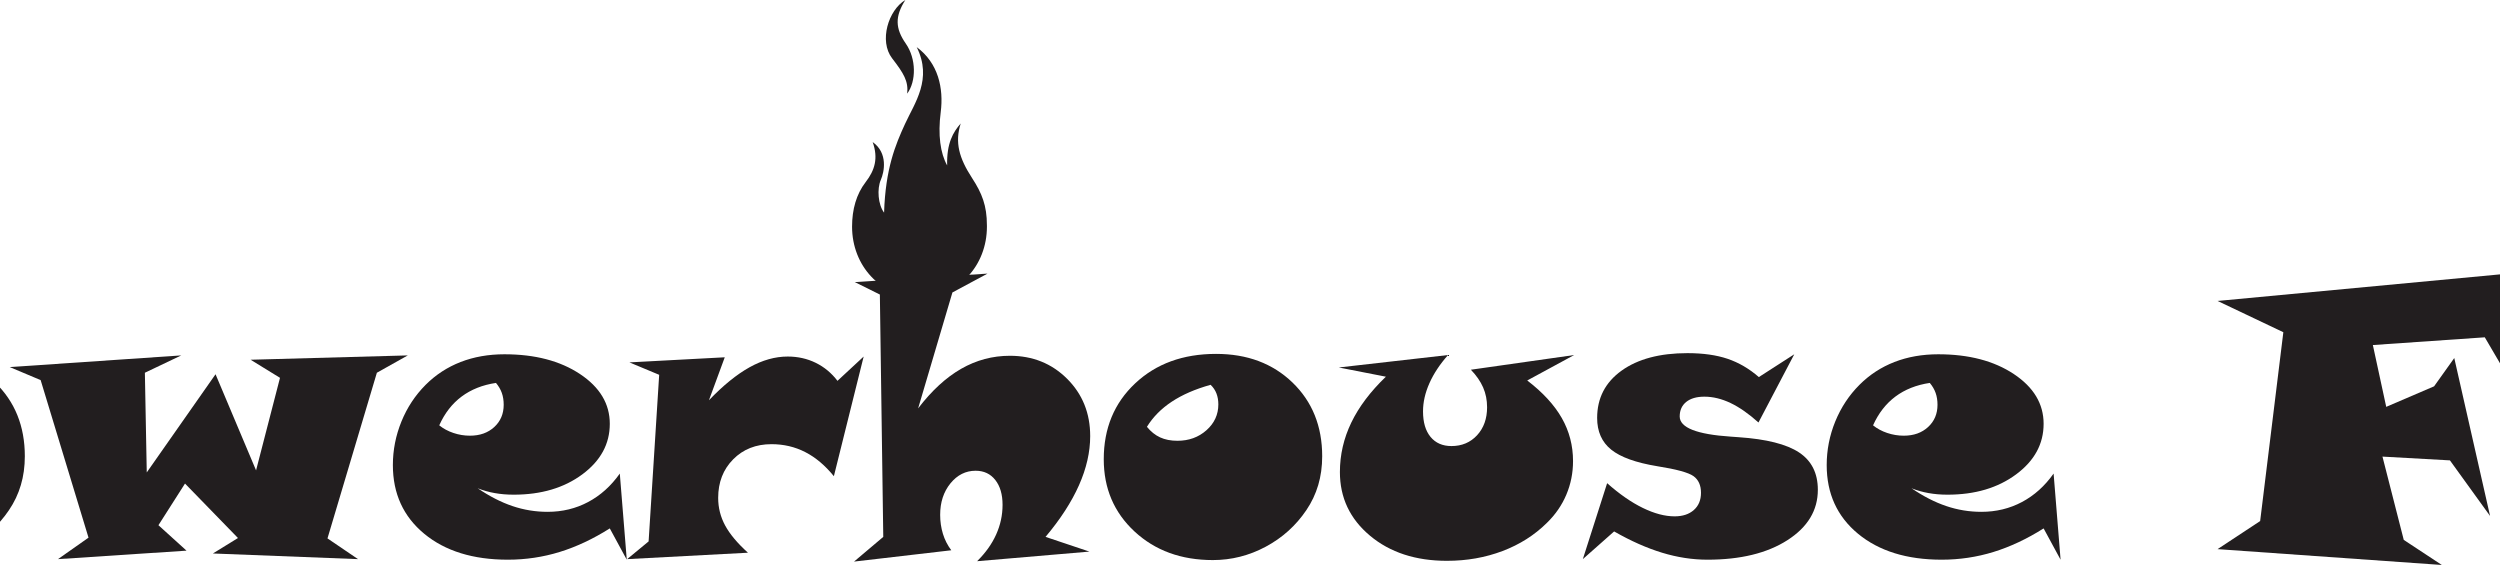 <?xml version="1.0" encoding="UTF-8"?>
<svg xmlns="http://www.w3.org/2000/svg" xmlns:xlink="http://www.w3.org/1999/xlink" width="612pt" height="139.09pt" viewBox="0 0 612 139.09" version="1.1">
<g id="surface1">
<path style=" stroke:none;fill-rule:nonzero;fill:rgb(13.3%,11.8%,12.199%);fill-opacity:1;" d="M -36.828 104.488 C -35.875 105.656 -34.801 106.52 -33.602 107.07 C -32.402 107.625 -30.988 107.902 -29.355 107.902 C -26.559 107.902 -24.188 107.043 -22.25 105.32 C -20.312 103.598 -19.344 101.488 -19.344 99 C -19.344 98.016 -19.5 97.121 -19.805 96.324 C -20.113 95.523 -20.59 94.816 -21.234 94.199 C -24.988 95.246 -28.156 96.621 -30.738 98.328 C -33.324 100.035 -35.352 102.09 -36.828 104.488 M 6.078 111.684 C 6.078 114.207 5.754 116.559 5.105 118.742 C 4.461 120.93 3.492 122.973 2.199 124.879 C -0.352 128.664 -3.664 131.648 -7.742 133.832 C -11.816 136.016 -16.129 137.105 -20.684 137.105 C -28.434 137.105 -34.824 134.777 -39.852 130.117 C -44.879 125.457 -47.395 119.559 -47.395 112.422 C -47.395 104.855 -44.832 98.668 -39.711 93.855 C -34.594 89.039 -27.988 86.633 -19.898 86.633 C -12.27 86.633 -6.035 88.973 -1.191 93.645 C 3.656 98.32 6.078 104.336 6.078 111.684 "/>
<path style=" stroke:none;fill-rule:nonzero;fill:rgb(13.3%,11.8%,12.199%);fill-opacity:1;" d="M 99.824 87.004 L 92.258 91.246 L 80.168 131.801 L 87.641 136.875 L 52.117 135.492 L 58.254 131.707 L 45.289 118.375 L 38.785 128.57 L 45.66 134.801 L 14.195 136.875 L 21.668 131.617 L 9.949 93.047 L 2.383 89.863 L 44.367 87.004 L 35.465 91.246 L 35.926 115.652 L 52.766 91.617 L 62.684 115.145 L 68.543 92.492 L 61.344 88.062 "/>
<path style=" stroke:none;fill-rule:nonzero;fill:rgb(13.3%,11.8%,12.199%);fill-opacity:1;" d="M 107.527 104.121 C 108.512 104.918 109.664 105.543 110.988 105.988 C 112.309 106.434 113.664 106.656 115.047 106.656 C 117.477 106.656 119.461 105.949 121 104.535 C 122.535 103.121 123.305 101.305 123.305 99.09 C 123.305 98.016 123.152 97.047 122.844 96.184 C 122.535 95.324 122.059 94.508 121.414 93.738 C 118.121 94.23 115.316 95.348 112.992 97.082 C 110.672 98.82 108.848 101.168 107.527 104.121 M 153.434 137.012 L 149.277 129.355 C 145.188 131.938 141.098 133.859 137.008 135.121 C 132.918 136.383 128.688 137.012 124.32 137.012 C 115.801 137.012 108.98 134.898 103.859 130.672 C 98.738 126.441 96.176 120.836 96.176 113.855 C 96.176 110.164 96.879 106.602 98.277 103.172 C 99.676 99.746 101.652 96.754 104.203 94.199 C 106.664 91.738 109.52 89.879 112.762 88.617 C 116.008 87.355 119.586 86.727 123.488 86.727 C 130.965 86.727 137.129 88.34 141.988 91.57 C 146.848 94.801 149.277 98.859 149.277 103.75 C 149.277 108.672 147.043 112.793 142.566 116.113 C 138.09 119.438 132.484 121.098 125.75 121.098 C 124.09 121.098 122.535 120.965 121.09 120.703 C 119.645 120.445 118.262 120.051 116.938 119.527 C 119.828 121.496 122.668 122.949 125.449 123.887 C 128.234 124.828 131.102 125.297 134.055 125.297 C 137.652 125.297 140.961 124.496 143.973 122.895 C 146.988 121.297 149.57 118.977 151.727 115.93 "/>
<path style=" stroke:none;fill-rule:nonzero;fill:rgb(13.3%,11.8%,12.199%);fill-opacity:1;" d="M 211.426 87.281 L 204.133 116.574 C 201.98 113.93 199.645 111.961 197.121 110.672 C 194.602 109.379 191.848 108.734 188.863 108.734 C 185.051 108.734 181.922 109.973 179.477 112.445 C 177.031 114.922 175.809 118.066 175.809 121.883 C 175.809 124.281 176.375 126.535 177.516 128.641 C 178.652 130.746 180.512 132.969 183.098 135.305 L 153.523 136.875 L 158.781 132.539 L 161.367 91.754 L 154.078 88.711 L 177.422 87.465 L 173.547 97.984 C 177.023 94.355 180.336 91.664 183.488 89.91 C 186.641 88.156 189.758 87.281 192.832 87.281 C 195.32 87.281 197.613 87.797 199.703 88.824 C 201.797 89.855 203.566 91.324 205.012 93.23 "/>
<path style=" stroke:none;fill-rule:nonzero;fill:rgb(13.3%,11.8%,12.199%);fill-opacity:1;" d="M 233.152 71.594 L 224.758 99.969 C 228.078 95.629 231.59 92.402 235.301 90.277 C 239.004 88.156 242.98 87.094 247.223 87.094 C 252.789 87.094 257.457 88.973 261.227 92.723 C 264.992 96.477 266.879 101.152 266.879 106.75 C 266.879 110.656 265.965 114.668 264.133 118.789 C 262.301 122.91 259.57 127.125 255.945 131.43 L 266.695 135.031 L 239.195 137.383 C 241.258 135.352 242.812 133.176 243.855 130.855 C 244.902 128.531 245.426 126.109 245.426 123.59 C 245.426 121.035 244.832 119.004 243.648 117.5 C 242.465 115.992 240.859 115.238 238.828 115.238 C 236.398 115.238 234.344 116.27 232.668 118.328 C 230.992 120.391 230.152 122.957 230.152 126.031 C 230.152 127.664 230.379 129.211 230.824 130.672 C 231.27 132.133 231.953 133.477 232.875 134.707 L 209.07 137.477 L 216.223 131.43 L 215.391 72.102 L 209.254 69.055 L 241.734 66.98 "/>
<path style=" stroke:none;fill-rule:nonzero;fill:rgb(13.3%,11.8%,12.199%);fill-opacity:1;" d="M 280.766 104.488 C 281.719 105.656 282.797 106.52 283.992 107.07 C 285.195 107.625 286.609 107.902 288.238 107.902 C 291.035 107.902 293.406 107.043 295.344 105.32 C 297.281 103.598 298.25 101.488 298.25 99 C 298.25 98.016 298.098 97.121 297.789 96.324 C 297.48 95.523 297.004 94.816 296.359 94.199 C 292.605 95.246 289.438 96.621 286.855 98.328 C 284.27 100.035 282.242 102.09 280.766 104.488 M 323.672 111.684 C 323.672 114.207 323.348 116.559 322.703 118.742 C 322.055 120.93 321.086 122.973 319.797 124.879 C 317.242 128.664 313.93 131.648 309.855 133.832 C 305.777 136.016 301.465 137.105 296.91 137.105 C 289.16 137.105 282.773 134.777 277.742 130.117 C 272.715 125.457 270.199 119.559 270.199 112.422 C 270.199 104.855 272.762 98.668 277.883 93.855 C 283.004 89.039 289.605 86.633 297.695 86.633 C 305.324 86.633 311.559 88.973 316.406 93.645 C 321.246 98.32 323.672 104.336 323.672 111.684 "/>
<path style=" stroke:none;fill-rule:nonzero;fill:rgb(13.3%,11.8%,12.199%);fill-opacity:1;" d="M 385.355 86.91 L 373.867 93.141 C 377.68 96.062 380.5 99.129 382.332 102.344 C 384.16 105.559 385.078 109.07 385.078 112.887 C 385.078 115.777 384.531 118.512 383.438 121.098 C 382.348 123.68 380.754 125.988 378.664 128.016 C 375.648 131 372.035 133.293 367.824 134.891 C 363.609 136.488 359.07 137.289 354.211 137.289 C 346.555 137.289 340.273 135.238 335.367 131.133 C 330.461 127.023 328.008 121.836 328.008 115.562 C 328.008 111.348 328.938 107.309 330.797 103.449 C 332.66 99.59 335.48 95.848 339.266 92.215 L 327.73 89.957 L 354.488 86.91 C 352.492 89.156 350.969 91.453 349.922 93.809 C 348.875 96.16 348.355 98.461 348.355 100.707 C 348.355 103.383 348.969 105.465 350.199 106.957 C 351.43 108.449 353.137 109.195 355.32 109.195 C 357.871 109.195 359.965 108.309 361.594 106.543 C 363.223 104.773 364.039 102.488 364.039 99.691 C 364.039 97.938 363.715 96.324 363.07 94.848 C 362.426 93.371 361.426 91.926 360.07 90.508 "/>
<path style=" stroke:none;fill-rule:nonzero;fill:rgb(13.3%,11.8%,12.199%);fill-opacity:1;" d="M 439.238 86.727 L 430.473 103.426 C 428.074 101.273 425.793 99.684 423.625 98.652 C 421.453 97.621 419.324 97.105 417.234 97.105 C 415.324 97.105 413.844 97.539 412.781 98.398 C 411.719 99.262 411.191 100.445 411.191 101.949 C 411.191 104.688 415.355 106.332 423.691 106.887 C 424.523 106.949 425.168 106.996 425.629 107.027 C 432.426 107.488 437.355 108.734 440.414 110.762 C 443.477 112.793 445.008 115.836 445.008 119.898 C 445.008 124.941 442.523 129.055 437.555 132.238 C 432.59 135.422 426.059 137.012 417.973 137.012 C 414.312 137.012 410.613 136.445 406.875 135.305 C 403.141 134.168 399.223 132.43 395.137 130.094 L 387.477 136.875 L 393.426 118.281 C 396.441 120.957 399.355 122.98 402.172 124.348 C 404.984 125.719 407.574 126.402 409.945 126.402 C 411.91 126.402 413.48 125.887 414.648 124.855 C 415.816 123.828 416.402 122.418 416.402 120.637 C 416.402 118.789 415.785 117.43 414.559 116.551 C 413.328 115.676 410.375 114.867 405.699 114.129 C 400.469 113.27 396.711 111.914 394.422 110.07 C 392.129 108.227 390.98 105.641 390.98 102.32 C 390.98 97.461 392.973 93.602 396.957 90.738 C 400.941 87.879 406.316 86.449 413.082 86.449 C 416.895 86.449 420.172 86.91 422.906 87.832 C 425.645 88.758 428.199 90.246 430.566 92.309 "/>
<path style=" stroke:none;fill-rule:nonzero;fill:rgb(13.3%,11.8%,12.199%);fill-opacity:1;" d="M 458.523 104.121 C 459.508 104.918 460.664 105.543 461.984 105.988 C 463.309 106.434 464.66 106.656 466.047 106.656 C 468.477 106.656 470.461 105.949 471.996 104.535 C 473.535 103.121 474.301 101.305 474.301 99.09 C 474.301 98.016 474.148 97.047 473.84 96.184 C 473.535 95.324 473.059 94.508 472.41 93.738 C 469.121 94.23 466.312 95.348 463.992 97.082 C 461.672 98.82 459.848 101.168 458.523 104.121 M 504.43 137.012 L 500.277 129.355 C 496.188 131.938 492.094 133.859 488.004 135.121 C 483.914 136.383 479.688 137.012 475.316 137.012 C 466.797 137.012 459.98 134.898 454.855 130.672 C 449.734 126.441 447.176 120.836 447.176 113.855 C 447.176 110.164 447.875 106.602 449.273 103.172 C 450.676 99.746 452.648 96.754 455.203 94.199 C 457.664 91.738 460.516 89.879 463.762 88.617 C 467.004 87.355 470.582 86.727 474.488 86.727 C 481.965 86.727 488.129 88.34 492.988 91.57 C 497.848 94.801 500.277 98.859 500.277 103.75 C 500.277 108.672 498.039 112.793 493.562 116.113 C 489.09 119.438 483.484 121.098 476.75 121.098 C 475.09 121.098 473.535 120.965 472.09 120.703 C 470.645 120.445 469.258 120.051 467.938 119.527 C 470.828 121.496 473.664 122.949 476.449 123.887 C 479.23 124.828 482.102 125.297 485.051 125.297 C 488.652 125.297 491.957 124.496 494.973 122.895 C 497.984 121.297 500.57 118.977 502.723 115.93 "/>
<path style=" stroke:none;fill-rule:nonzero;fill:rgb(13.3%,11.8%,12.199%);fill-opacity:1;" d="M 618.844 100.613 L 608.277 82.574 L 580.875 84.465 L 584.148 99.598 L 595.867 94.57 L 600.805 87.648 L 609.57 126.309 L 599.742 112.699 L 583.227 111.777 L 588.441 132.168 L 597.758 138.305 L 542.859 134.43 L 553.285 127.555 L 558.961 81.328 L 542.859 73.672 L 612.984 67.074 "/>
<path style=" stroke:none;fill-rule:nonzero;fill:rgb(13.3%,11.8%,12.199%);fill-opacity:1;" d="M 222.078 22.922 C 222.41 19.887 221.254 17.988 218.383 14.262 C 215.141 10.039 217.469 2.469 221.629 -0.004 C 219.043 4.043 219.156 6.965 221.738 10.672 C 224.324 14.383 224.324 19.887 222.078 22.922 "/>
<path style=" stroke:none;fill-rule:nonzero;fill:rgb(13.3%,11.8%,12.199%);fill-opacity:1;" d="M 208.586 55.496 C 208.586 65.027 215.566 72.75 225.094 72.75 C 234.621 72.75 241.598 65.027 241.598 55.496 L 241.594 55.133 C 241.594 50.336 240.387 47.316 237.973 43.602 C 234.789 38.711 233.699 34.871 235.184 30.223 C 233.324 32.359 231.719 35.051 231.863 40.5 C 230.199 37.512 229.566 33.043 230.289 27.449 C 231.035 21.602 229.699 15.438 224.41 11.535 C 228.312 19.34 223.918 25.176 221.559 30.32 C 219.191 35.465 216.766 41.285 216.422 52.055 C 214.945 50.105 214.656 46.234 215.629 44.02 C 216.465 42.117 217.438 37.469 213.629 34.773 C 215.047 38.742 214.145 41.688 211.914 44.574 C 209.641 47.523 208.586 51.246 208.586 55.496 "/>
</g>
</svg>
